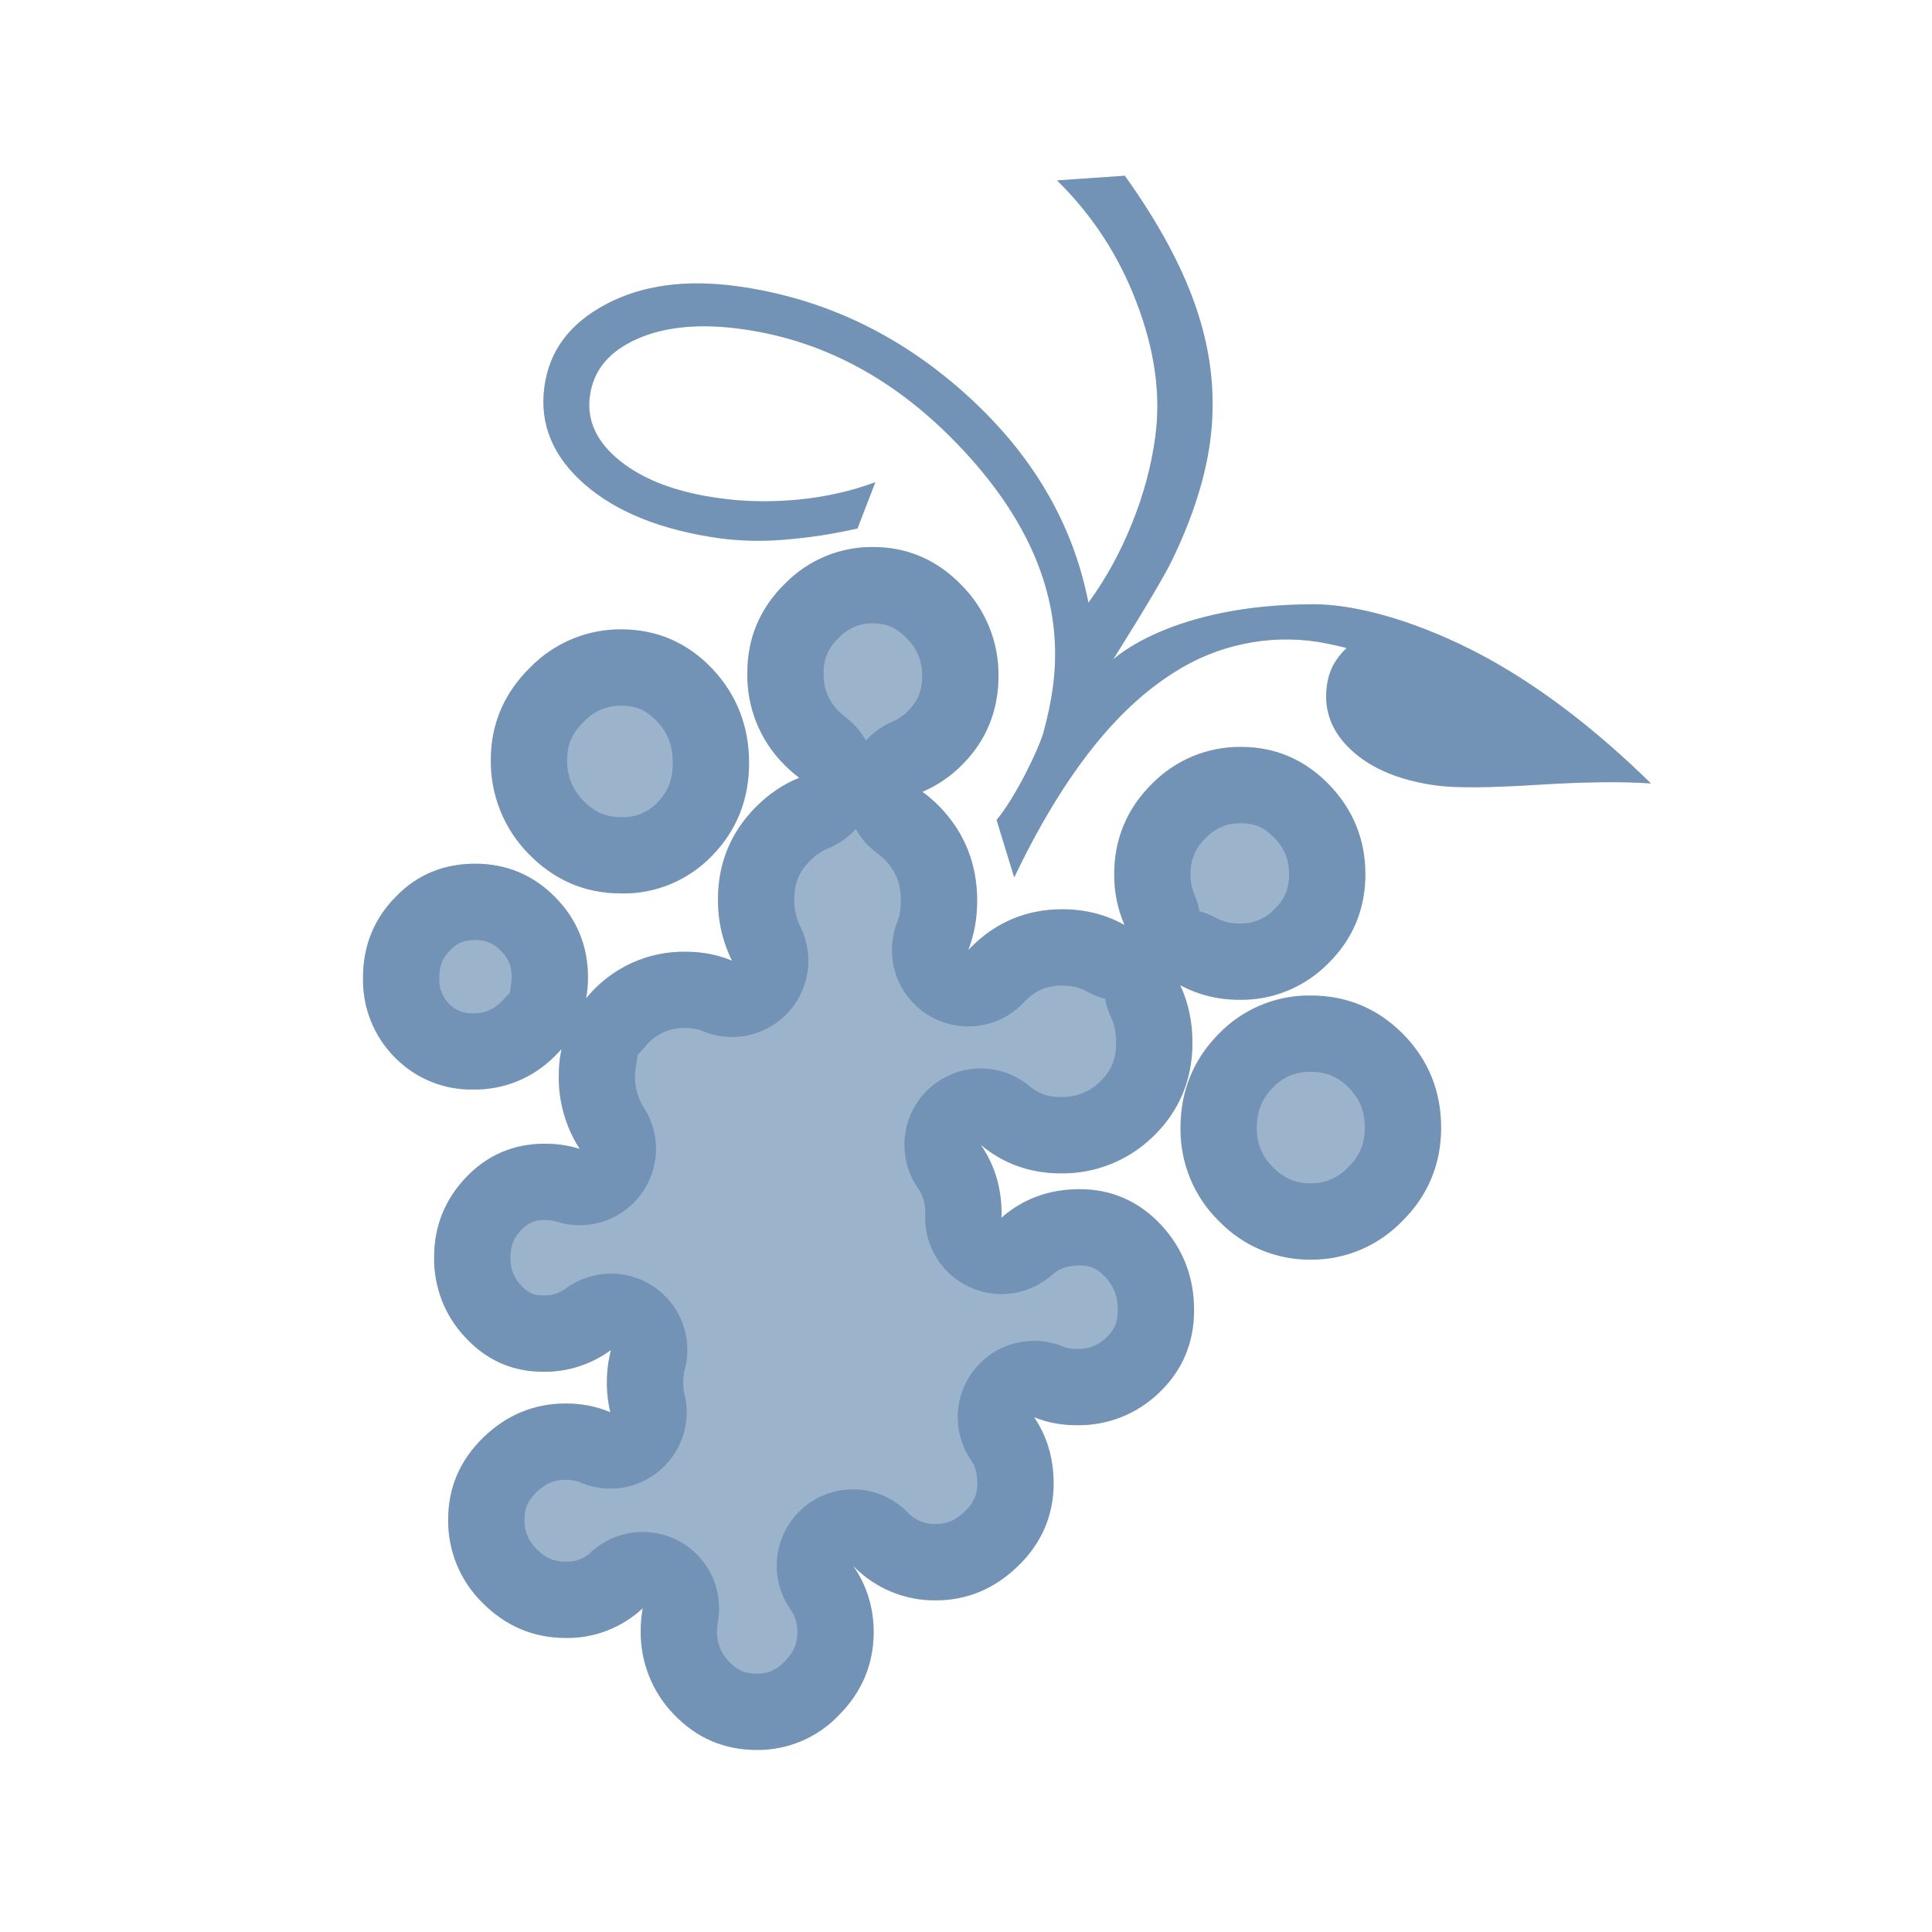 <?xml version="1.0" encoding="UTF-8"?> <svg xmlns="http://www.w3.org/2000/svg" xmlns:xlink="http://www.w3.org/1999/xlink" width="60" height="60"><g transform="translate(11.273 5.457)"><g><defs><path d="M 5.187 15.277 C 5.934 14.511 6.954 14.082 8.016 14.088 C 9.123 14.088 10.078 14.499 10.848 15.313 C 11.608 16.117 11.99 17.1 11.99 18.237 C 11.99 19.363 11.608 20.331 10.848 21.111 C 10.106 21.885 9.081 22.312 8.016 22.289 C 6.899 22.289 5.934 21.876 5.143 21.059 C 4.379 20.285 3.956 19.232 3.97 18.138 C 3.97 17.035 4.378 16.073 5.187 15.277 Z M 24.735 37.784 C 24.043 38.457 23.116 38.823 22.157 38.804 C 21.685 38.804 21.246 38.721 20.84 38.554 C 21.246 39.15 21.448 39.839 21.448 40.614 C 21.448 41.605 21.074 42.472 20.337 43.184 C 19.61 43.887 18.755 44.243 17.795 44.243 C 16.847 44.256 15.933 43.883 15.259 43.208 L 15.218 43.166 C 15.644 43.772 15.859 44.467 15.859 45.234 C 15.859 46.22 15.497 47.084 14.784 47.804 C 14.116 48.506 13.192 48.899 12.229 48.889 C 11.22 48.889 10.358 48.519 9.662 47.791 C 8.985 47.098 8.611 46.159 8.625 45.185 C 8.625 44.945 8.645 44.711 8.689 44.488 C 8.038 45.094 7.183 45.425 6.299 45.411 C 5.297 45.411 4.432 45.044 3.716 44.324 C 3.022 43.646 2.635 42.709 2.645 41.733 C 2.645 40.742 3.015 39.881 3.747 39.176 C 4.463 38.484 5.32 38.13 6.299 38.13 C 6.794 38.13 7.256 38.221 7.682 38.403 C 7.608 38.096 7.572 37.781 7.575 37.464 C 7.575 37.116 7.618 36.783 7.703 36.466 C 7.091 36.918 6.35 37.156 5.593 37.144 C 4.64 37.144 3.826 36.783 3.172 36.07 C 2.542 35.404 2.197 34.514 2.209 33.591 C 2.209 32.634 2.54 31.799 3.197 31.11 C 3.857 30.415 4.681 30.062 5.644 30.062 C 6.026 30.062 6.388 30.116 6.73 30.223 C 6.295 29.549 6.069 28.759 6.08 27.955 C 6.08 27.666 6.109 27.388 6.165 27.122 C 6.089 27.209 6.009 27.292 5.926 27.372 C 5.261 28.029 4.365 28.392 3.436 28.379 C 2.519 28.401 1.633 28.04 0.987 27.38 C 0.336 26.726 -0.02 25.829 0.001 24.901 C 0.001 23.918 0.342 23.075 1.018 22.393 C 1.675 21.709 2.509 21.366 3.482 21.366 C 4.45 21.366 5.29 21.714 5.967 22.404 C 6.645 23.088 6.987 23.928 6.987 24.896 C 6.987 25.119 6.969 25.338 6.928 25.549 C 7.687 24.612 8.828 24.079 10.024 24.1 C 10.537 24.1 11.017 24.193 11.461 24.378 C 11.166 23.785 11.017 23.128 11.025 22.464 C 11.025 21.345 11.426 20.38 12.214 19.592 C 12.612 19.194 13.058 18.895 13.549 18.697 C 13.375 18.568 13.212 18.424 13.061 18.268 C 12.32 17.518 11.914 16.493 11.936 15.433 C 11.936 14.361 12.329 13.43 13.105 12.67 C 13.826 11.933 14.811 11.522 15.836 11.531 C 16.907 11.531 17.836 11.931 18.599 12.727 C 19.335 13.469 19.745 14.48 19.736 15.531 C 19.736 16.614 19.356 17.547 18.599 18.302 C 18.247 18.656 17.831 18.939 17.374 19.134 C 17.569 19.275 17.754 19.436 17.926 19.615 C 18.689 20.411 19.074 21.387 19.074 22.51 C 19.074 23.064 18.981 23.577 18.796 24.05 L 18.848 23.996 C 19.633 23.189 20.599 22.781 21.718 22.781 C 22.427 22.781 23.071 22.945 23.649 23.27 C 23.434 22.772 23.326 22.234 23.33 21.691 C 23.33 20.606 23.721 19.665 24.493 18.895 C 25.228 18.142 26.234 17.725 27.279 17.74 C 28.334 17.74 29.248 18.133 30 18.908 C 30.747 19.678 31.13 20.614 31.13 21.691 C 31.13 22.776 30.742 23.71 29.972 24.466 C 29.244 25.201 28.255 25.607 27.228 25.593 C 26.552 25.593 25.936 25.439 25.379 25.138 C 25.633 25.681 25.759 26.279 25.759 26.932 C 25.759 28.069 25.353 29.042 24.555 29.822 C 23.782 30.583 22.742 31 21.664 30.982 C 20.722 30.982 19.89 30.686 19.184 30.095 C 19.613 30.714 19.831 31.427 19.831 32.221 L 19.828 32.361 C 20.496 31.773 21.312 31.474 22.255 31.474 C 23.251 31.474 24.106 31.851 24.796 32.595 C 25.469 33.326 25.81 34.21 25.81 35.227 C 25.813 36.234 25.451 37.095 24.735 37.784 Z M 32.265 32.475 C 31.519 33.242 30.498 33.67 29.435 33.662 C 28.366 33.674 27.338 33.244 26.588 32.47 C 25.808 31.711 25.374 30.658 25.389 29.562 C 25.389 28.431 25.787 27.453 26.568 26.659 C 27.32 25.877 28.357 25.444 29.435 25.46 C 30.55 25.46 31.518 25.863 32.303 26.659 C 33.084 27.453 33.482 28.428 33.482 29.562 C 33.482 30.699 33.073 31.679 32.265 32.475 Z M 36.434 18.918 C 34.955 19.012 33.918 19.017 33.325 18.936 C 32.198 18.78 31.325 18.419 30.706 17.849 C 30.088 17.282 29.831 16.614 29.933 15.846 C 29.96 15.627 30.024 15.414 30.121 15.217 C 30.233 15.012 30.377 14.826 30.547 14.668 C 30.248 14.592 29.947 14.528 29.643 14.475 C 28.102 14.241 26.53 14.573 25.21 15.412 C 23.857 16.257 22.07 17.932 20.224 21.792 L 19.677 20.008 C 20.278 19.288 20.999 17.776 21.135 17.282 C 21.269 16.788 21.366 16.322 21.425 15.885 C 21.759 13.419 20.899 11.042 18.85 8.753 C 16.802 6.464 14.442 5.132 11.77 4.763 C 10.463 4.581 9.377 4.685 8.509 5.07 C 7.641 5.455 7.153 6.045 7.046 6.841 C 6.943 7.608 7.259 8.282 7.996 8.867 C 8.732 9.453 9.754 9.835 11.061 10.014 C 11.847 10.126 12.666 10.139 13.515 10.059 C 14.365 9.978 15.164 9.796 15.913 9.518 L 15.356 10.956 C 14.601 11.128 13.835 11.244 13.064 11.305 C 12.408 11.36 11.749 11.346 11.097 11.263 C 9.287 11.011 7.885 10.454 6.889 9.588 C 5.896 8.724 5.477 7.712 5.634 6.555 C 5.783 5.442 6.419 4.588 7.544 3.993 C 8.668 3.397 10.029 3.212 11.634 3.434 C 14.275 3.8 16.63 4.911 18.701 6.768 C 20.771 8.625 22.047 10.79 22.529 13.261 C 23.068 12.525 23.518 11.705 23.88 10.805 C 24.244 9.905 24.486 9.005 24.606 8.103 C 24.783 6.794 24.588 5.405 24.023 3.933 C 23.485 2.502 22.642 1.209 21.554 0.146 L 23.659 -0 C 24.753 1.529 25.513 2.96 25.936 4.289 C 26.362 5.618 26.486 6.945 26.306 8.269 C 26.152 9.411 25.754 10.644 25.115 11.963 C 24.74 12.74 23.294 15.027 23.294 15.027 C 23.294 15.027 25.079 13.31 29.515 13.31 C 31.222 13.31 33.389 14.124 35.04 15.05 C 36.691 15.976 38.344 17.251 40 18.874 C 39.101 18.809 37.913 18.825 36.434 18.918 Z" id="a1261z"></path><clipPath id="a1262z"><use xlink:href="#a1261z"></use></clipPath></defs><use xlink:href="#a1261z" fill="rgba(37, 88, 142, 0.45)" clip-path="url(#a1262z)" stroke-width="4.74" stroke="rgba(37, 88, 142, 0.35)" stroke-linecap="square" stroke-linejoin="round"></use></g></g></svg> 